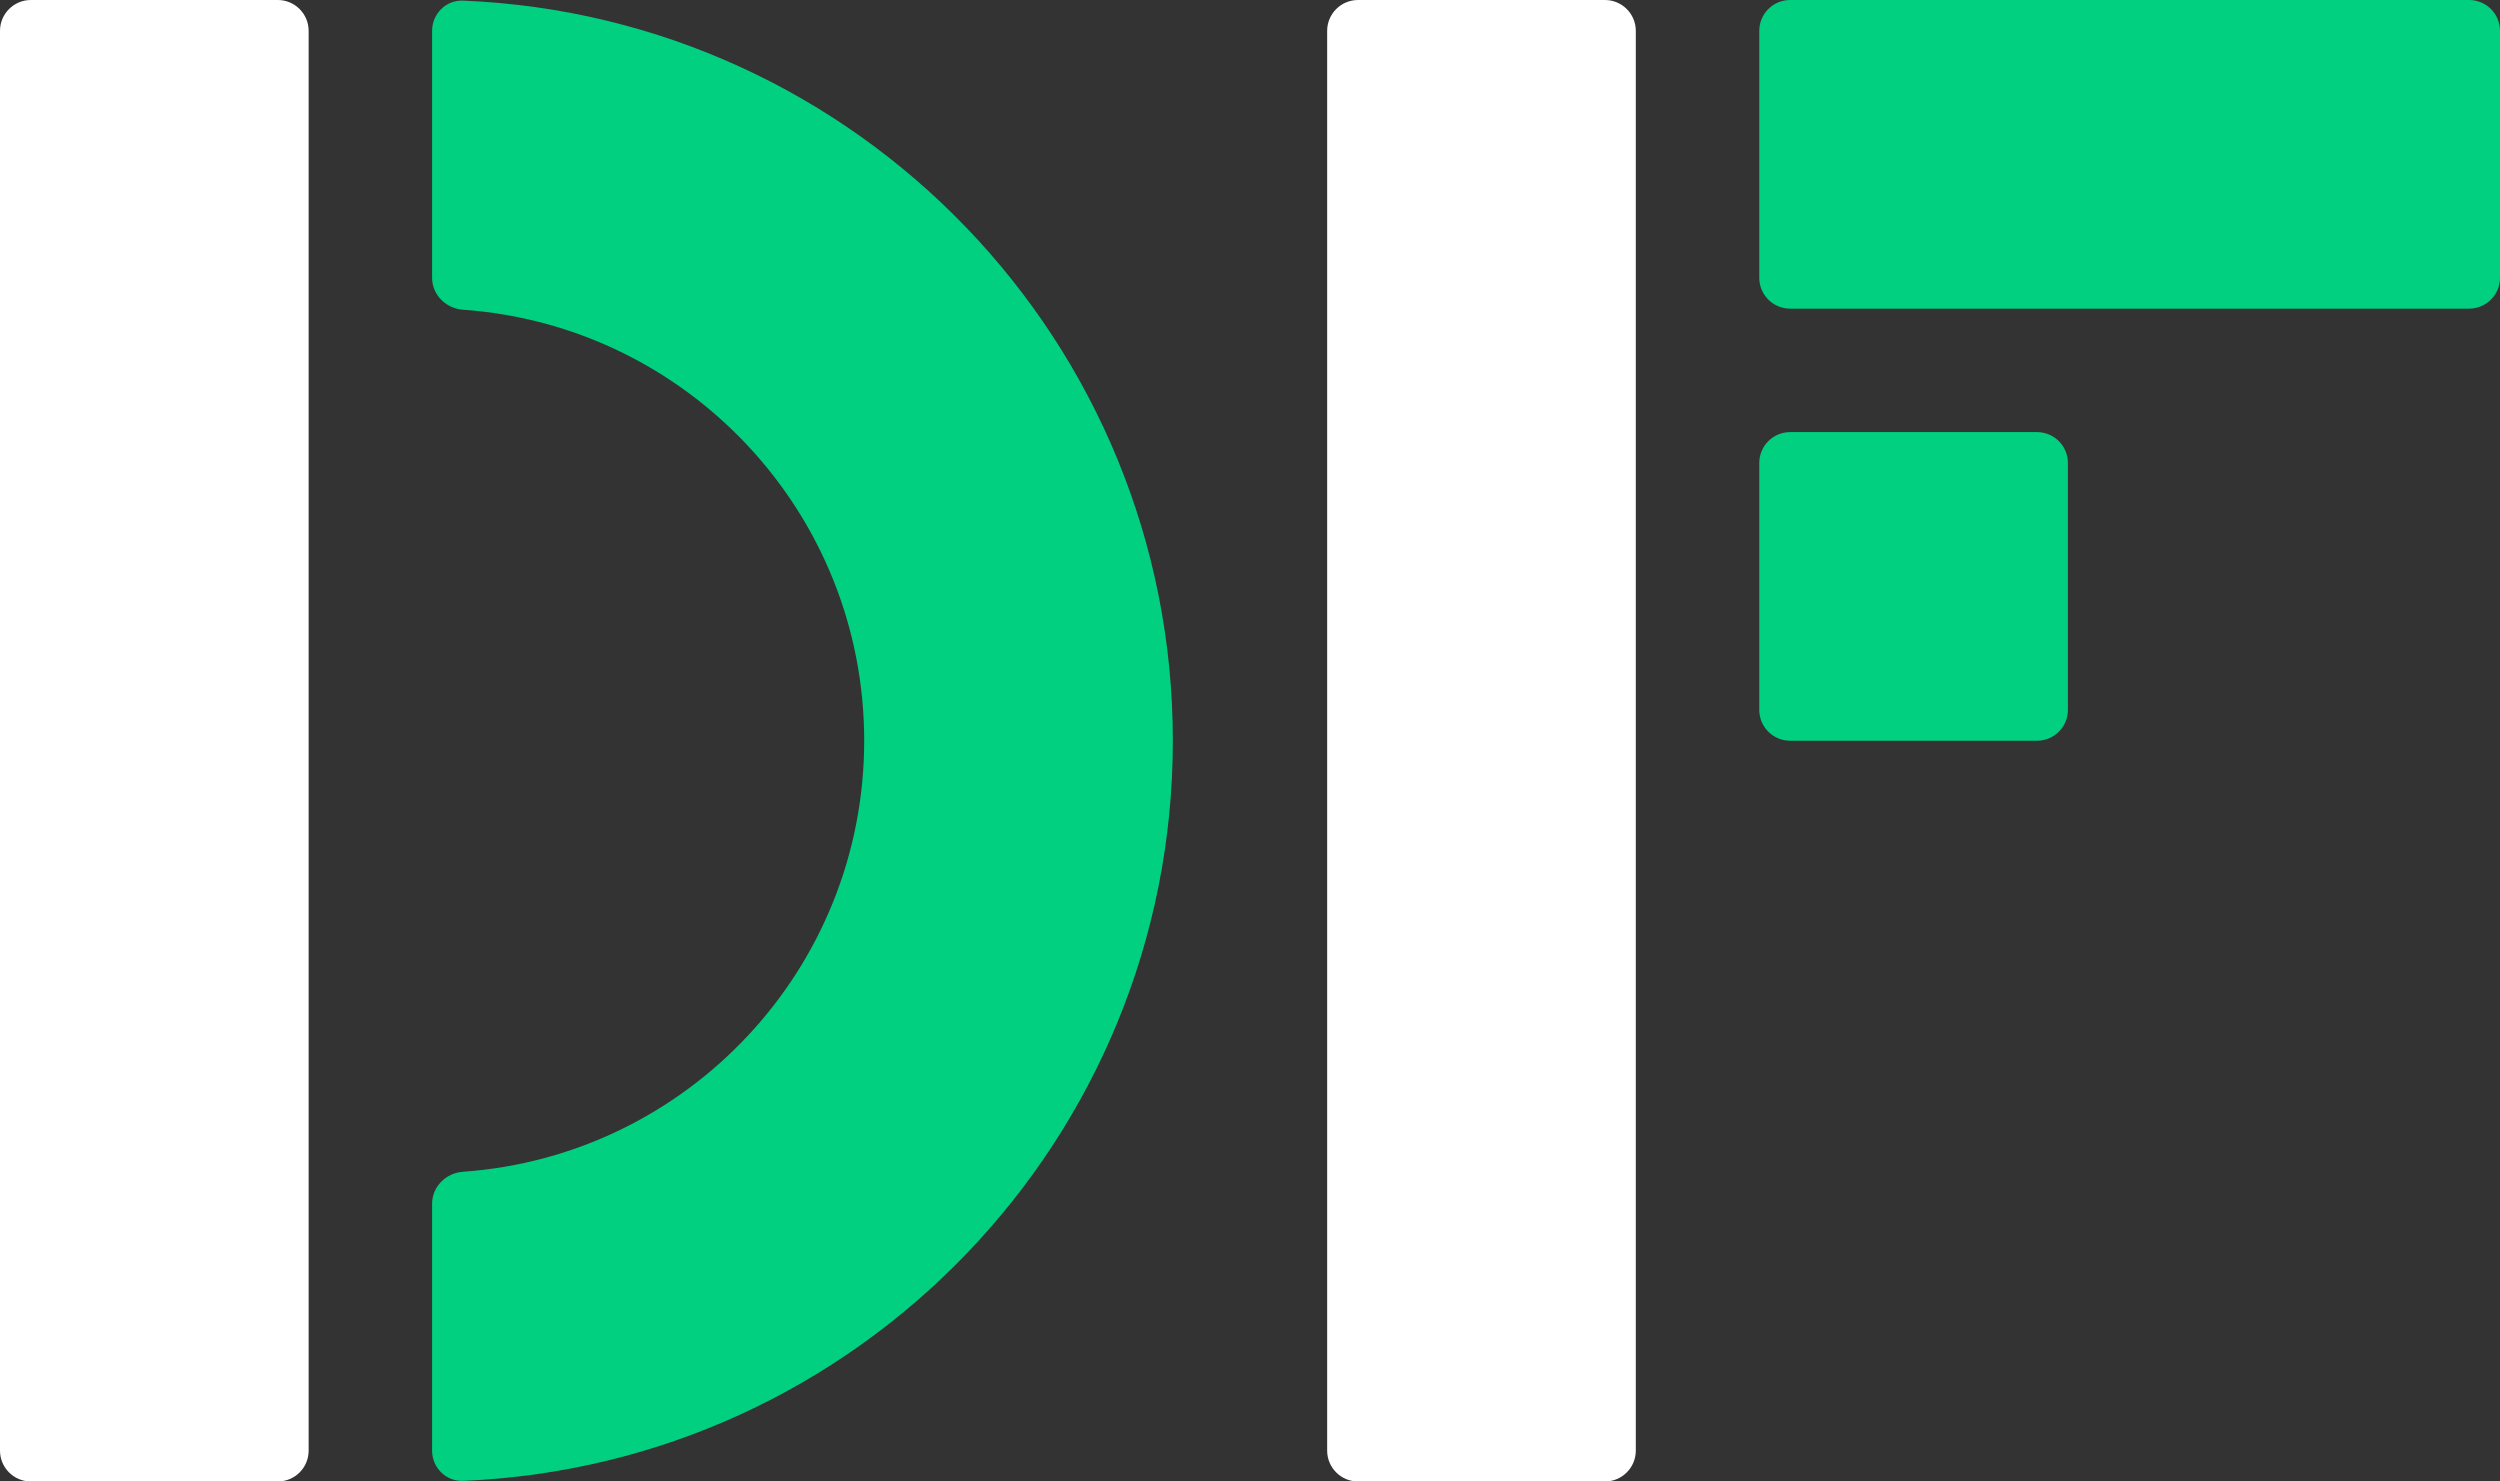 <svg width="81" height="48" viewBox="0 0 81 48" fill="none" xmlns="http://www.w3.org/2000/svg">
<rect x="0" y="0" width="81" height="48" fill="#333333" stroke="none"/>
<path d="M43 1C43 0.448 43.448 0 44 0H52C52.552 0 53 0.448 53 1V47C53 47.552 52.552 48 52 48H44C43.448 48 43 47.552 43 47V1Z" fill="white"/>
<path d="M57 1C57 0.448 57.448 0 58 0H80C80.552 0 81 0.448 81 1V9C81 9.552 80.552 10 80 10H58C57.448 10 57 9.552 57 9V1Z" fill="#00D080"/>
<path d="M57 15C57 14.448 57.448 14 58 14H66C66.552 14 67 14.448 67 15V23C67 23.552 66.552 24 66 24H58C57.448 24 57 23.552 57 23V15Z" fill="#00D080"/>
<path fill-rule="evenodd" clip-rule="evenodd" d="M14 47C14 47.552 14.449 48.002 15.001 47.98C27.792 47.455 38 36.92 38 24C38 11.08 27.792 0.545 15.001 0.02C14.449 -0.002 14 0.448 14 1L14 9C14 9.552 14.449 9.996 15 10.035C22.265 10.548 28 16.604 28 24C28 31.396 22.265 37.452 15 37.965C14.449 38.004 14 38.448 14 39L14 47Z" fill="#00D080"/>
<path d="M0 1C0 0.448 0.448 0 1 0H9C9.552 0 10 0.448 10 1V47C10 47.552 9.552 48 9 48H1C0.448 48 0 47.552 0 47V1Z" fill="white"/>
</svg>
